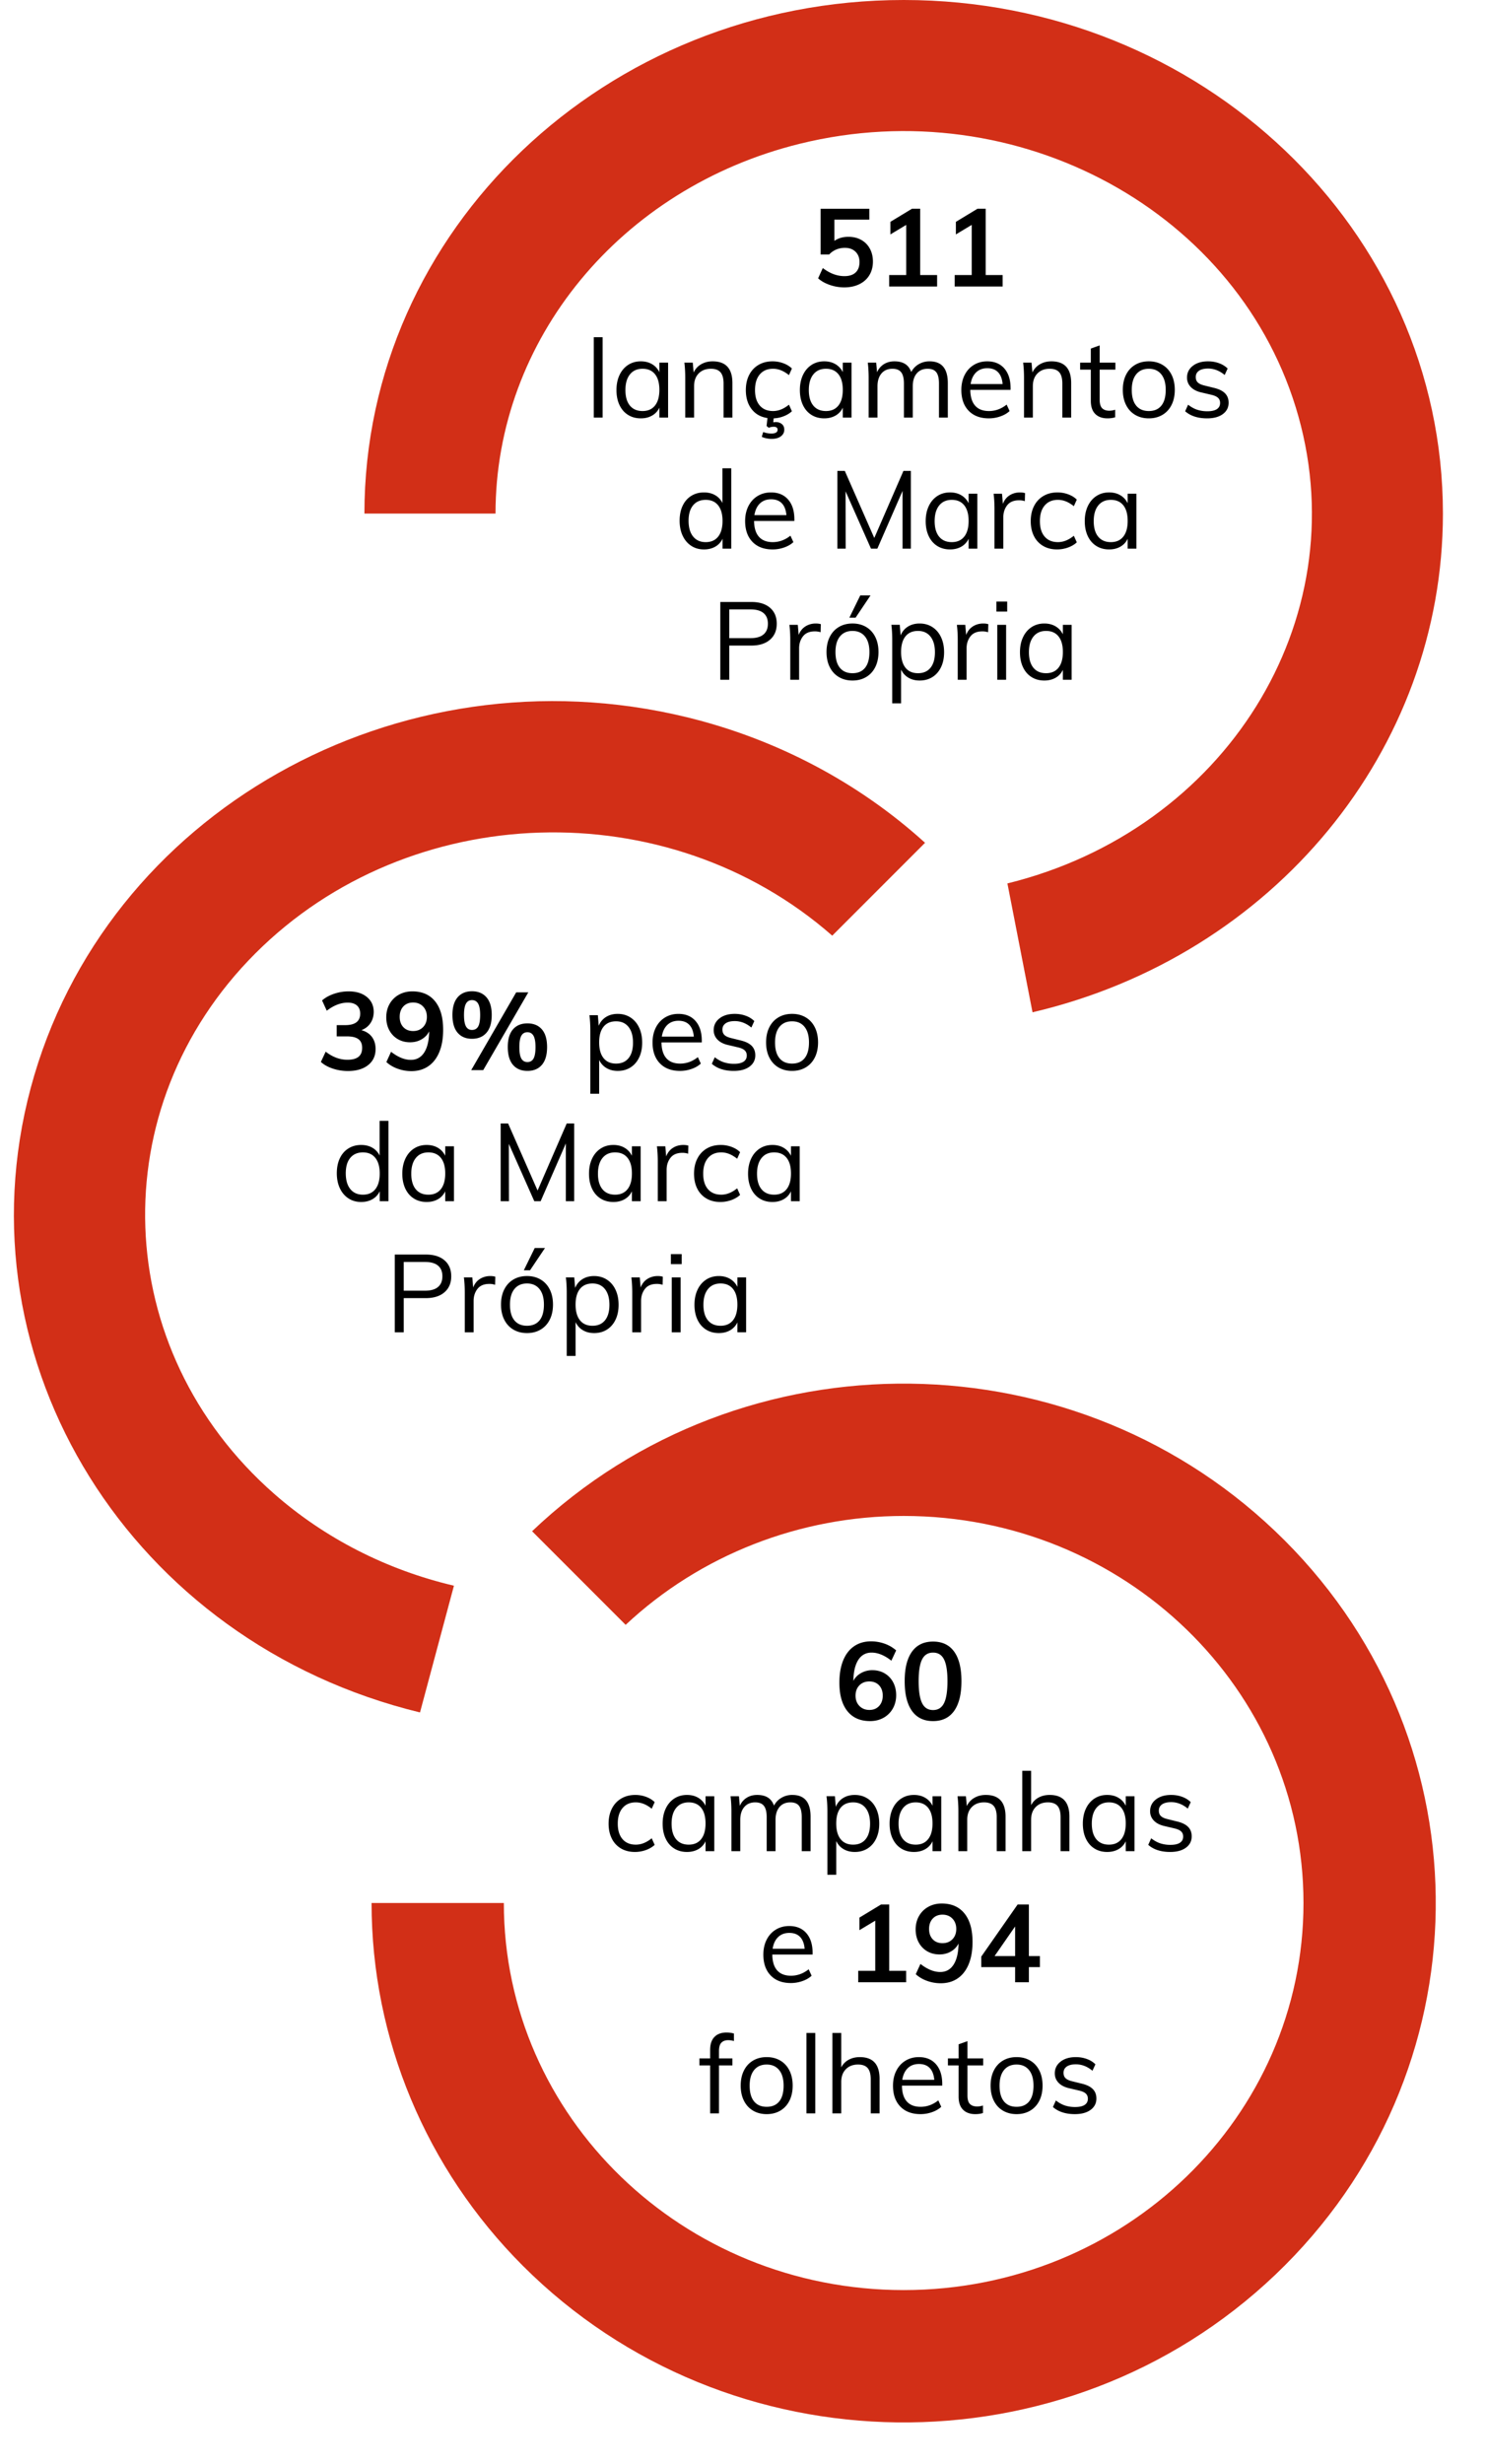 <svg xmlns="http://www.w3.org/2000/svg" width="245" height="406" viewBox="0 0 245 406"><defs><style>.st0{fill:#d22f17;fill-rule:evenodd}</style></defs><g id="Graphics"><path class="st0" d="M170.235 166.803c39.733-9.307 67.662-43.227 67.662-82.176C237.896 37.889 198.091 0 148.99 0S60.083 37.889 60.083 84.627h21.614c0-28.633 20.616-53.666 50.189-60.943 35.944-8.845 72.74 11.269 82.186 44.927 9.446 33.658-12.035 68.114-47.979 76.959l4.141 21.232z"/><path class="st0" d="M69.245 282.174C21.666 270.623-7.066 224.545 5.069 179.257c12.135-45.288 60.542-72.638 108.121-61.087 14.755 3.582 28.296 10.711 39.325 20.704l-15.302 15.302c-27.128-23.787-69.712-22.477-95.114 2.925-25.403 25.402-24.004 65.278 3.124 89.066 8.341 7.314 18.535 12.519 29.619 15.123l-5.596 20.884zM87.727 252.314c34.68-33.009 90.222-32.34 124.057 1.494 33.834 33.834 33.149 88.022-1.532 121.031-34.68 33.009-90.222 32.34-124.057-1.494-15.986-15.986-24.934-37.435-24.934-59.769h21.808c0 35.225 29.514 63.78 65.92 63.78s65.92-28.555 65.92-63.78-29.513-63.78-65.92-63.78c-17.107 0-33.543 6.434-45.837 17.943l-15.425-15.425z"/></g><g id="PT"><path d="M141.994 39.534c.612.342 1.086.822 1.422 1.44s.504 1.329.504 2.133c0 .84-.192 1.581-.576 2.223-.384.642-.936 1.14-1.656 1.494-.72.354-1.554.531-2.502.531a7.217 7.217 0 01-2.376-.405c-.78-.27-1.422-.633-1.926-1.089l.774-1.692c1.164.888 2.352 1.332 3.564 1.332.804 0 1.419-.201 1.845-.603.426-.402.639-.975.639-1.719 0-.708-.219-1.275-.657-1.701-.438-.426-1.023-.639-1.755-.639-.504 0-.978.093-1.422.279s-.834.459-1.17.819h-1.404v-7.542h8.028v1.8h-5.76v3.492c.648-.444 1.416-.666 2.304-.666.804 0 1.512.171 2.124.513zM151.713 45.32h2.79v1.89h-7.902v-1.89h2.808v-8.262l-2.61 1.566v-2.07l3.564-2.16h1.35V45.32zM162.513 45.32h2.79v1.89h-7.902v-1.89h2.808v-8.262l-2.61 1.566v-2.07l3.564-2.16h1.35V45.32zM97.894 68.811V55.563h1.458v13.248h-1.458zM110.152 59.756v9.054h-1.44v-1.638a2.87 2.87 0 01-1.197 1.305c-.534.306-1.155.459-1.863.459-.804 0-1.509-.192-2.115-.576-.606-.384-1.074-.927-1.404-1.629-.33-.702-.495-1.521-.495-2.457s.168-1.761.504-2.475c.335-.713.807-1.269 1.413-1.665s1.305-.594 2.097-.594c.708 0 1.326.156 1.854.468.528.312.93.75 1.206 1.314v-1.566h1.44zm-2.16 7.066c.48-.606.72-1.467.72-2.583s-.24-1.974-.72-2.574-1.164-.9-2.052-.9-1.581.309-2.079.927c-.498.618-.747 1.479-.747 2.583s.246 1.956.738 2.556c.492.6 1.188.9 2.088.9.888 0 1.572-.303 2.052-.909zM120.754 63.123v5.688h-1.458v-5.616c0-.84-.168-1.455-.504-1.845-.336-.39-.864-.585-1.584-.585-.84 0-1.512.258-2.016.774s-.756 1.212-.756 2.088v5.184h-1.458v-6.516c0-.936-.048-1.782-.144-2.538h1.386l.144 1.62a3 3 0 011.242-1.359c.552-.318 1.182-.477 1.89-.477 2.172 0 3.258 1.194 3.258 3.582zM129.223 68.585a5.098 5.098 0 01-1.665.351l-.072.648a3.82 3.82 0 01.432-.036c.384 0 .711.108.981.324s.405.528.405.936c0 .444-.187.807-.558 1.089-.372.282-.888.423-1.548.423-.252 0-.528-.03-.828-.09-.3-.06-.558-.144-.774-.252l.234-.792a3.74 3.74 0 001.368.252c.324 0 .573-.054.747-.162a.519.519 0 00.261-.468.43.43 0 00-.162-.36c-.108-.084-.264-.126-.468-.126-.276 0-.552.054-.828.162l-.36-.288.144-1.314c-1.104-.156-1.974-.645-2.61-1.467-.636-.822-.954-1.869-.954-3.141 0-.936.18-1.761.54-2.475.36-.713.873-1.269 1.539-1.665s1.443-.594 2.331-.594c.612 0 1.203.105 1.773.315s1.041.501 1.413.873l-.486 1.08c-.457-.36-.897-.624-1.323-.792s-.861-.252-1.305-.252c-.924 0-1.65.309-2.178.927-.528.618-.792 1.479-.792 2.583 0 1.092.261 1.941.783 2.547s1.251.909 2.187.909c.444 0 .879-.083 1.305-.252.426-.168.867-.432 1.323-.792l.486 1.08c-.36.336-.807.609-1.341.819zM140.392 59.756v9.054h-1.44v-1.638a2.87 2.87 0 01-1.197 1.305c-.534.306-1.155.459-1.863.459-.804 0-1.509-.192-2.115-.576-.606-.384-1.074-.927-1.404-1.629-.33-.702-.495-1.521-.495-2.457s.168-1.761.504-2.475c.335-.713.807-1.269 1.413-1.665s1.305-.594 2.097-.594c.708 0 1.326.156 1.854.468.528.312.93.75 1.206 1.314v-1.566h1.44zm-2.161 7.066c.48-.606.72-1.467.72-2.583s-.24-1.974-.72-2.574-1.164-.9-2.052-.9-1.581.309-2.079.927c-.498.618-.747 1.479-.747 2.583s.246 1.956.738 2.556c.492.6 1.188.9 2.088.9.888 0 1.572-.303 2.052-.909zM156.268 63.123v5.688h-1.458v-5.616c0-.852-.147-1.47-.441-1.854-.294-.384-.771-.576-1.431-.576-.768 0-1.368.258-1.8.774-.432.516-.648 1.218-.648 2.106v5.166h-1.458v-5.616c0-.84-.15-1.455-.45-1.845-.3-.39-.78-.585-1.44-.585-.768 0-1.371.258-1.809.774-.438.516-.657 1.218-.657 2.106v5.166h-1.458v-6.516c0-.936-.048-1.782-.144-2.538h1.386l.144 1.584a2.894 2.894 0 011.125-1.332c.498-.312 1.077-.468 1.737-.468.72 0 1.308.144 1.764.432s.792.732 1.008 1.332c.276-.54.681-.969 1.215-1.287a3.467 3.467 0 011.809-.477c2.004 0 3.006 1.194 3.006 3.582zM166.617 64.239h-6.642c.012 1.152.279 2.022.801 2.61s1.281.882 2.277.882c1.056 0 2.028-.354 2.916-1.062l.486 1.062c-.396.372-.903.666-1.521.882a5.716 5.716 0 01-1.899.324c-1.416 0-2.526-.417-3.33-1.251-.804-.834-1.206-1.977-1.206-3.429 0-.924.18-1.743.54-2.457.36-.713.864-1.269 1.512-1.665s1.386-.594 2.214-.594c1.2 0 2.142.393 2.826 1.179s1.026 1.869 1.026 3.249v.27zm-5.679-2.881c-.475.457-.777 1.098-.909 1.926h5.274c-.072-.852-.321-1.5-.747-1.944-.426-.443-1.017-.666-1.773-.666s-1.371.229-1.845.684zM176.607 63.123v5.688h-1.458v-5.616c0-.84-.168-1.455-.504-1.845-.336-.39-.864-.585-1.584-.585-.84 0-1.512.258-2.016.774s-.756 1.212-.756 2.088v5.184h-1.458v-6.516c0-.936-.048-1.782-.144-2.538h1.386l.144 1.62a3 3 0 011.242-1.359c.552-.318 1.182-.477 1.89-.477 2.172 0 3.258 1.194 3.258 3.582zM181.305 60.909v4.95c0 .672.138 1.143.414 1.413.276.27.666.405 1.17.405.335 0 .66-.054.972-.162v1.242c-.372.12-.792.18-1.26.18-.864 0-1.539-.243-2.025-.729s-.729-1.203-.729-2.151v-5.148h-1.764v-1.152h1.764v-2.322l1.458-.522v2.844h2.592v1.152h-2.592zM187.155 68.36c-.648-.384-1.149-.93-1.503-1.638s-.531-1.536-.531-2.484.177-1.776.531-2.484c.354-.708.855-1.253 1.503-1.638s1.398-.576 2.25-.576 1.602.192 2.25.576 1.149.93 1.503 1.638c.354.708.531 1.536.531 2.484s-.177 1.776-.531 2.484-.855 1.254-1.503 1.638c-.648.384-1.398.576-2.25.576s-1.602-.192-2.25-.576zm4.32-1.521c.48-.594.72-1.46.72-2.601 0-1.104-.246-1.959-.738-2.565-.492-.605-1.176-.909-2.052-.909-.888 0-1.578.303-2.07.909-.492.606-.738 1.461-.738 2.565 0 1.14.243 2.007.729 2.601.486.594 1.179.891 2.079.891s1.59-.297 2.07-.891zM195.399 67.767l.486-1.08c.492.384.99.66 1.494.828a5.331 5.331 0 001.692.252c.684 0 1.203-.117 1.557-.351.354-.234.531-.573.531-1.017 0-.36-.12-.648-.36-.864-.24-.216-.636-.384-1.188-.504l-1.53-.36c-.756-.168-1.341-.468-1.755-.9s-.621-.948-.621-1.548c0-.792.318-1.437.954-1.935.636-.498 1.476-.747 2.52-.747.636 0 1.236.102 1.8.306s1.038.498 1.422.882l-.486 1.062c-.852-.708-1.764-1.062-2.736-1.062-.648 0-1.149.123-1.503.369s-.531.591-.531 1.035c0 .373.111.666.333.882.222.216.579.384 1.071.504l1.53.378c.84.192 1.464.489 1.872.891.408.402.612.927.612 1.575 0 .78-.318 1.404-.954 1.872-.636.468-1.5.702-2.592.702-1.524 0-2.73-.39-3.618-1.17zM120.565 77.163v13.248h-1.44v-1.638a2.87 2.87 0 01-1.197 1.305c-.534.306-1.155.459-1.863.459-.792 0-1.491-.198-2.097-.594s-1.077-.951-1.413-1.665c-.336-.714-.504-1.539-.504-2.475s.165-1.755.495-2.457.801-1.245 1.413-1.629 1.314-.576 2.106-.576c.708 0 1.326.153 1.854.459.528.306.924.735 1.188 1.287v-5.724h1.458zm-2.16 11.259c.48-.606.72-1.467.72-2.583 0-1.104-.24-1.959-.72-2.565-.48-.605-1.164-.909-2.052-.909s-1.581.3-2.079.9-.747 1.446-.747 2.538c0 1.116.249 1.983.747 2.601s1.191.927 2.079.927 1.572-.303 2.052-.909zM130.969 85.839h-6.642c.012 1.152.279 2.022.801 2.61s1.281.882 2.277.882c1.056 0 2.028-.354 2.916-1.062l.486 1.062c-.396.372-.903.666-1.521.882a5.716 5.716 0 01-1.899.324c-1.416 0-2.526-.417-3.33-1.251-.804-.834-1.206-1.977-1.206-3.429 0-.924.18-1.743.54-2.457.36-.713.864-1.269 1.512-1.665s1.386-.594 2.214-.594c1.2 0 2.142.393 2.826 1.179s1.026 1.869 1.026 3.249v.27zm-5.679-2.881c-.475.457-.777 1.098-.909 1.926h5.274c-.072-.852-.321-1.5-.747-1.944-.426-.443-1.017-.666-1.773-.666s-1.371.229-1.845.684zM148.951 77.595h1.224v12.816h-1.368v-9.522l-4.158 9.522h-1.044l-4.194-9.45.018 9.45h-1.368V77.595h1.224l4.86 11.052 4.806-11.052zM161.136 81.356v9.054h-1.44v-1.638a2.87 2.87 0 01-1.197 1.305c-.534.306-1.155.459-1.863.459-.804 0-1.509-.192-2.115-.576-.606-.384-1.074-.927-1.404-1.629-.33-.702-.495-1.521-.495-2.457s.168-1.761.504-2.475c.335-.713.807-1.269 1.413-1.665s1.305-.594 2.097-.594c.708 0 1.326.156 1.854.468.528.312.93.75 1.206 1.314v-1.566h1.44zm-2.16 7.066c.48-.606.72-1.467.72-2.583s-.24-1.974-.72-2.574-1.164-.9-2.052-.9-1.581.309-2.079.927c-.498.618-.747 1.479-.747 2.583s.246 1.956.738 2.556c.492.6 1.188.9 2.088.9.888 0 1.572-.303 2.052-.909zM169.002 81.249l-.036 1.332a2.9 2.9 0 00-.954-.144c-.876 0-1.527.273-1.953.819-.426.546-.639 1.209-.639 1.989v5.166h-1.458v-6.516c0-.936-.048-1.782-.144-2.538h1.386l.144 1.674c.228-.612.594-1.08 1.098-1.404.504-.324 1.08-.486 1.728-.486.3 0 .576.036.828.108zM171.981 89.96a3.856 3.856 0 01-1.512-1.629c-.354-.702-.531-1.521-.531-2.457s.18-1.761.54-2.475c.36-.713.873-1.269 1.539-1.665s1.443-.594 2.331-.594c.612 0 1.203.105 1.773.315s1.041.501 1.413.873l-.486 1.08c-.457-.36-.897-.624-1.323-.792s-.861-.252-1.305-.252c-.924 0-1.65.309-2.178.927-.528.618-.792 1.479-.792 2.583 0 1.092.261 1.941.783 2.547s1.251.909 2.187.909c.444 0 .879-.083 1.305-.252.426-.168.867-.432 1.323-.792l.486 1.08c-.384.36-.867.645-1.449.855a5.298 5.298 0 01-1.809.315c-.876 0-1.641-.192-2.295-.576zM187.362 81.356v9.054h-1.44v-1.638a2.87 2.87 0 01-1.197 1.305c-.534.306-1.155.459-1.863.459-.804 0-1.509-.192-2.115-.576-.606-.384-1.074-.927-1.404-1.629-.33-.702-.495-1.521-.495-2.457s.168-1.761.504-2.475c.335-.713.807-1.269 1.413-1.665s1.305-.594 2.097-.594c.708 0 1.326.156 1.854.468.528.312.93.75 1.206 1.314v-1.566h1.44zm-2.16 7.066c.48-.606.72-1.467.72-2.583s-.24-1.974-.72-2.574-1.164-.9-2.052-.9-1.581.309-2.079.927c-.498.618-.747 1.479-.747 2.583s.246 1.956.738 2.556c.492.6 1.188.9 2.088.9.888 0 1.572-.303 2.052-.909zM118.756 99.194h5.112c1.32 0 2.349.318 3.087.954.738.636 1.107 1.512 1.107 2.628s-.372 1.995-1.116 2.637c-.744.642-1.77.963-3.078.963h-3.636v5.634h-1.476V99.194zm4.986 5.958c.948 0 1.662-.204 2.142-.612.48-.408.72-.996.72-1.764s-.24-1.353-.72-1.755c-.48-.402-1.194-.603-2.142-.603h-3.51v4.734h3.51zM135.333 102.848l-.036 1.332a2.9 2.9 0 00-.954-.144c-.876 0-1.527.273-1.953.819-.426.546-.639 1.209-.639 1.989v5.166h-1.458v-6.516c0-.936-.048-1.782-.144-2.538h1.386l.144 1.674c.228-.612.594-1.08 1.098-1.404.504-.324 1.08-.486 1.728-.486.3 0 .576.036.828.108zM138.304 111.56c-.648-.384-1.149-.93-1.503-1.638s-.531-1.536-.531-2.484.177-1.776.531-2.484c.354-.708.855-1.253 1.503-1.638s1.398-.576 2.25-.576 1.602.192 2.25.576 1.149.93 1.503 1.638c.354.708.531 1.536.531 2.484s-.177 1.776-.531 2.484-.855 1.254-1.503 1.638c-.648.384-1.398.576-2.25.576s-1.602-.192-2.25-.576zm4.32-1.521c.48-.594.72-1.46.72-2.601 0-1.104-.246-1.959-.738-2.565-.492-.605-1.176-.909-2.052-.909-.888 0-1.578.303-2.07.909-.492.606-.738 1.461-.738 2.565 0 1.14.243 2.007.729 2.601.486.594 1.179.891 2.079.891s1.59-.297 2.07-.891zm-1.566-8.253h-1.026l1.8-3.672h1.692l-2.466 3.672zM153.729 103.334c.612.396 1.086.951 1.422 1.665.335.714.504 1.539.504 2.475s-.168 1.755-.504 2.457c-.336.702-.808 1.245-1.413 1.629-.606.384-1.312.576-2.115.576-.708 0-1.326-.156-1.854-.468s-.93-.756-1.206-1.332v5.562h-1.458v-10.404c0-.936-.048-1.782-.144-2.538h1.386l.144 1.746a2.974 2.974 0 011.197-1.449c.546-.342 1.191-.513 1.935-.513.792 0 1.494.198 2.106.594zm-.314 6.696c.486-.6.729-1.452.729-2.556s-.246-1.965-.738-2.583c-.492-.618-1.176-.927-2.052-.927-.9 0-1.59.3-2.07.9s-.72 1.458-.72 2.574.24 1.977.72 2.583 1.17.909 2.07.909c.888 0 1.575-.3 2.061-.9zM162.945 102.848l-.036 1.332a2.9 2.9 0 00-.954-.144c-.876 0-1.527.273-1.953.819-.426.546-.639 1.209-.639 1.989v5.166h-1.458v-6.516c0-.936-.048-1.782-.144-2.538h1.386l.144 1.674c.228-.612.594-1.08 1.098-1.404.504-.324 1.08-.486 1.728-.486.3 0 .576.036.828.108zM164.277 99.122h1.782v1.656h-1.782v-1.656zm.144 12.888v-9.054h1.458v9.054h-1.458zM176.679 102.956v9.054h-1.44v-1.638a2.87 2.87 0 01-1.197 1.305c-.534.306-1.155.459-1.863.459-.804 0-1.509-.192-2.115-.576-.606-.384-1.074-.927-1.404-1.629-.33-.702-.495-1.521-.495-2.457s.168-1.761.504-2.475c.335-.713.807-1.269 1.413-1.665s1.305-.594 2.097-.594c.708 0 1.326.156 1.854.468.528.312.93.75 1.206 1.314v-1.566h1.44zm-2.16 7.065c.48-.606.72-1.467.72-2.583s-.24-1.974-.72-2.574-1.164-.9-2.052-.9-1.581.309-2.079.927c-.498.618-.747 1.479-.747 2.583s.246 1.956.738 2.556c.492.6 1.188.9 2.088.9.888 0 1.572-.303 2.052-.909z"/><g><path d="M61.319 170.864c.402.54.603 1.206.603 1.998 0 1.116-.412 1.998-1.233 2.646s-1.929.972-3.321.972c-.864 0-1.695-.132-2.493-.396s-1.455-.63-1.971-1.098l.792-1.692c1.14.888 2.333 1.332 3.582 1.332.816 0 1.425-.162 1.827-.486.402-.324.603-.816.603-1.476 0-.648-.204-1.125-.612-1.431-.408-.306-1.038-.459-1.89-.459h-1.692v-1.854H56.9c1.656 0 2.484-.63 2.484-1.89 0-.588-.18-1.038-.54-1.35s-.864-.468-1.512-.468c-1.152 0-2.304.444-3.456 1.332l-.774-1.692c.516-.456 1.167-.819 1.953-1.089a7.402 7.402 0 012.421-.405c1.26 0 2.265.309 3.015.927.75.618 1.125 1.443 1.125 2.475-.012.708-.195 1.323-.549 1.845-.354.522-.849.903-1.485 1.143.756.204 1.335.576 1.737 1.116zM71.74 165.005c.882 1.098 1.323 2.661 1.323 4.689 0 1.416-.21 2.634-.63 3.654-.42 1.02-1.023 1.8-1.809 2.34-.786.54-1.719.81-2.799.81-.769 0-1.515-.129-2.241-.387s-1.353-.627-1.881-1.107l.774-1.692c1.14.888 2.226 1.332 3.258 1.332.948 0 1.683-.405 2.205-1.215s.795-1.971.819-3.483c-.276.552-.693.99-1.251 1.314-.558.324-1.191.486-1.899.486-.756 0-1.431-.174-2.025-.522-.594-.348-1.059-.834-1.395-1.458s-.504-1.338-.504-2.142c0-.816.183-1.548.549-2.196a3.925 3.925 0 011.53-1.521c.654-.366 1.395-.549 2.223-.549 1.62 0 2.871.549 3.753 1.647zm-1.989 4.24c.42-.432.63-.996.63-1.692s-.21-1.263-.63-1.701c-.42-.438-.966-.657-1.638-.657s-1.209.216-1.611.648c-.402.432-.603 1.002-.603 1.71s.201 1.275.603 1.701c.402.426.939.639 1.611.639s1.218-.216 1.638-.648zM75.448 170.171c-.57-.666-.855-1.641-.855-2.925 0-1.272.285-2.241.855-2.907s1.359-.999 2.367-.999c1.02 0 1.818.333 2.394.999.576.666.864 1.635.864 2.907 0 1.284-.288 2.259-.864 2.925-.576.666-1.375.999-2.394.999-1.008 0-1.797-.333-2.367-.999zm3.393-1.035c.216-.384.324-1.014.324-1.89 0-.852-.111-1.473-.333-1.863-.222-.39-.561-.585-1.017-.585-.444 0-.774.195-.99.585-.216.39-.324 1.011-.324 1.863 0 .864.108 1.491.324 1.881.216.39.546.585.99.585.468 0 .81-.192 1.026-.576zm.828 7.2h-1.98l7.416-12.816h1.998l-7.434 12.816zm4.905-.873c-.57-.666-.855-1.647-.855-2.943 0-1.272.285-2.238.855-2.898s1.365-.99 2.385-.99 1.815.33 2.385.99.855 1.632.855 2.916-.285 2.259-.855 2.925-1.365.999-2.385.999-1.815-.333-2.385-.999zm3.393-1.044c.216-.39.324-1.017.324-1.881 0-.852-.111-1.473-.333-1.863-.223-.39-.555-.585-.999-.585-.457 0-.792.195-1.008.585-.216.39-.324 1.011-.324 1.863 0 .864.108 1.491.324 1.881.216.39.552.585 1.008.585s.792-.195 1.008-.585zM103.951 167.661c.612.396 1.086.951 1.422 1.665.335.714.504 1.539.504 2.475s-.168 1.755-.504 2.457c-.336.702-.808 1.245-1.413 1.629-.606.384-1.312.576-2.115.576-.708 0-1.326-.156-1.854-.468s-.93-.756-1.206-1.332v5.562h-1.458v-10.404c0-.936-.048-1.782-.144-2.538h1.386l.144 1.746a2.974 2.974 0 011.197-1.449c.546-.342 1.191-.513 1.935-.513.792 0 1.494.198 2.106.594zm-.315 6.695c.486-.6.729-1.452.729-2.556s-.246-1.965-.738-2.583c-.492-.618-1.176-.927-2.052-.927-.9 0-1.59.3-2.07.9s-.72 1.458-.72 2.574.24 1.977.72 2.583 1.17.909 2.07.909c.888 0 1.575-.3 2.061-.9zM115.705 171.765h-6.642c.012 1.152.279 2.022.801 2.61s1.281.882 2.277.882c1.056 0 2.028-.354 2.916-1.062l.486 1.062c-.396.372-.903.666-1.521.882a5.716 5.716 0 01-1.899.324c-1.416 0-2.526-.417-3.33-1.251-.804-.834-1.206-1.977-1.206-3.429 0-.924.18-1.743.54-2.457.36-.713.864-1.269 1.512-1.665s1.386-.594 2.214-.594c1.2 0 2.142.393 2.826 1.179s1.026 1.869 1.026 3.249v.27zm-5.679-2.881c-.475.457-.777 1.098-.909 1.926h5.274c-.072-.852-.321-1.5-.747-1.944-.426-.443-1.017-.666-1.773-.666s-1.371.229-1.845.684zM117.361 175.292l.486-1.08c.492.384.99.66 1.494.828a5.331 5.331 0 001.692.252c.684 0 1.203-.117 1.557-.351.354-.234.531-.573.531-1.017 0-.36-.12-.648-.36-.864-.24-.216-.636-.384-1.188-.504l-1.53-.36c-.756-.168-1.341-.468-1.755-.9s-.621-.948-.621-1.548c0-.792.318-1.437.954-1.935.636-.498 1.476-.747 2.52-.747.636 0 1.236.102 1.8.306s1.038.498 1.422.882l-.486 1.062c-.852-.708-1.764-1.062-2.736-1.062-.648 0-1.149.123-1.503.369s-.531.591-.531 1.035c0 .373.111.666.333.882.222.216.579.384 1.071.504l1.53.378c.84.192 1.464.489 1.872.891.408.402.612.927.612 1.575 0 .78-.318 1.404-.954 1.872-.636.468-1.5.702-2.592.702-1.524 0-2.73-.39-3.618-1.17zM128.34 175.886c-.648-.384-1.149-.93-1.503-1.638s-.531-1.536-.531-2.484.177-1.776.531-2.484c.354-.708.855-1.253 1.503-1.638s1.398-.576 2.25-.576 1.602.192 2.25.576 1.149.93 1.503 1.638c.354.708.531 1.536.531 2.484s-.177 1.776-.531 2.484-.855 1.254-1.503 1.638c-.648.384-1.398.576-2.25.576s-1.602-.192-2.25-.576zm4.32-1.521c.48-.594.72-1.46.72-2.601 0-1.104-.246-1.959-.738-2.565-.492-.605-1.176-.909-2.052-.909-.888 0-1.578.303-2.07.909-.492.606-.738 1.461-.738 2.565 0 1.14.243 2.007.729 2.601.486.594 1.179.891 2.079.891s1.59-.297 2.07-.891zM64.045 184.688v13.248h-1.44v-1.638a2.87 2.87 0 01-1.197 1.305c-.534.306-1.155.459-1.863.459-.792 0-1.491-.198-2.097-.594s-1.077-.951-1.413-1.665c-.336-.714-.504-1.539-.504-2.475s.165-1.755.495-2.457.801-1.245 1.413-1.629 1.314-.576 2.106-.576c.708 0 1.326.153 1.854.459.528.306.924.735 1.188 1.287v-5.724h1.458zm-2.16 11.26c.48-.606.72-1.467.72-2.583 0-1.104-.24-1.959-.72-2.565-.48-.605-1.164-.909-2.052-.909s-1.581.3-2.079.9-.747 1.446-.747 2.538c0 1.116.249 1.983.747 2.601s1.191.927 2.079.927 1.572-.303 2.052-.909zM74.845 188.882v9.054h-1.44v-1.638a2.87 2.87 0 01-1.197 1.305c-.534.306-1.155.459-1.863.459-.804 0-1.509-.192-2.115-.576-.606-.384-1.074-.927-1.404-1.629-.33-.702-.495-1.521-.495-2.457s.168-1.761.504-2.475c.335-.713.807-1.269 1.413-1.665s1.305-.594 2.097-.594c.708 0 1.326.156 1.854.468.528.312.93.75 1.206 1.314v-1.566h1.44zm-2.16 7.066c.48-.606.72-1.467.72-2.583s-.24-1.974-.72-2.574-1.164-.9-2.052-.9-1.581.309-2.079.927c-.498.618-.747 1.479-.747 2.583s.246 1.956.738 2.556c.492.6 1.188.9 2.088.9.888 0 1.572-.303 2.052-.909zM93.438 185.121h1.224v12.816h-1.368v-9.522l-4.158 9.522h-1.044l-4.194-9.45.018 9.45h-1.368v-12.816h1.224l4.86 11.052 4.806-11.052zM105.625 188.882v9.054h-1.44v-1.638a2.87 2.87 0 01-1.197 1.305c-.534.306-1.155.459-1.863.459-.804 0-1.509-.192-2.115-.576-.606-.384-1.074-.927-1.404-1.629-.33-.702-.495-1.521-.495-2.457s.168-1.761.504-2.475c.335-.713.807-1.269 1.413-1.665s1.305-.594 2.097-.594c.708 0 1.326.156 1.854.468.528.312.93.75 1.206 1.314v-1.566h1.44zm-2.161 7.066c.48-.606.72-1.467.72-2.583s-.24-1.974-.72-2.574-1.164-.9-2.052-.9-1.581.309-2.079.927c-.498.618-.747 1.479-.747 2.583s.246 1.956.738 2.556c.492.6 1.188.9 2.088.9.888 0 1.572-.303 2.052-.909zM113.49 188.774l-.036 1.332a2.9 2.9 0 00-.954-.144c-.876 0-1.527.273-1.953.819-.426.546-.639 1.209-.639 1.989v5.166h-1.458v-6.516c0-.936-.048-1.782-.144-2.538h1.386l.144 1.674c.228-.612.594-1.08 1.098-1.404.504-.324 1.08-.486 1.728-.486.3 0 .576.036.828.108zM116.469 197.486a3.856 3.856 0 01-1.512-1.629c-.354-.702-.531-1.521-.531-2.457s.18-1.761.54-2.475c.36-.713.873-1.269 1.539-1.665s1.443-.594 2.331-.594c.612 0 1.203.105 1.773.315s1.041.501 1.413.873l-.486 1.08c-.457-.36-.897-.624-1.323-.792s-.861-.252-1.305-.252c-.924 0-1.65.309-2.178.927-.528.618-.792 1.479-.792 2.583 0 1.092.261 1.941.783 2.547s1.251.909 2.187.909c.444 0 .879-.083 1.305-.252.426-.168.867-.432 1.323-.792l.486 1.08c-.384.36-.867.645-1.449.855a5.298 5.298 0 01-1.809.315c-.876 0-1.641-.192-2.295-.576zM131.85 188.882v9.054h-1.44v-1.638a2.87 2.87 0 01-1.197 1.305c-.534.306-1.155.459-1.863.459-.804 0-1.509-.192-2.115-.576-.606-.384-1.074-.927-1.404-1.629-.33-.702-.495-1.521-.495-2.457s.168-1.761.504-2.475c.335-.713.807-1.269 1.413-1.665s1.305-.594 2.097-.594c.708 0 1.326.156 1.854.468.528.312.93.75 1.206 1.314v-1.566h1.44zm-2.16 7.066c.48-.606.72-1.467.72-2.583s-.24-1.974-.72-2.574-1.164-.9-2.052-.9-1.581.309-2.079.927c-.498.618-.747 1.479-.747 2.583s.246 1.956.738 2.556c.492.6 1.188.9 2.088.9.888 0 1.572-.303 2.052-.909zM65.089 206.721h5.112c1.32 0 2.349.318 3.087.954.738.636 1.107 1.512 1.107 2.628s-.372 1.995-1.116 2.637c-.744.642-1.77.963-3.078.963h-3.636v5.634h-1.476v-12.816zm4.986 5.958c.948 0 1.662-.204 2.142-.612.48-.408.72-.996.72-1.764s-.24-1.353-.72-1.755c-.48-.402-1.194-.603-2.142-.603h-3.51v4.734h3.51zM81.667 210.375l-.036 1.332a2.9 2.9 0 00-.954-.144c-.876 0-1.527.273-1.953.819-.426.546-.639 1.209-.639 1.989v5.166h-1.458v-6.516c0-.936-.048-1.782-.144-2.538h1.386l.144 1.674c.228-.612.594-1.08 1.098-1.404.504-.324 1.08-.486 1.728-.486.3 0 .576.036.828.108zM84.637 219.086c-.648-.384-1.149-.93-1.503-1.638s-.531-1.536-.531-2.484.177-1.776.531-2.484c.354-.708.855-1.253 1.503-1.638s1.398-.576 2.25-.576 1.602.192 2.25.576 1.149.93 1.503 1.638c.354.708.531 1.536.531 2.484s-.177 1.776-.531 2.484-.855 1.254-1.503 1.638c-.648.384-1.398.576-2.25.576s-1.602-.192-2.25-.576zm4.32-1.521c.48-.594.72-1.46.72-2.601 0-1.104-.246-1.959-.738-2.565-.492-.605-1.176-.909-2.052-.909-.888 0-1.578.303-2.07.909-.492.606-.738 1.461-.738 2.565 0 1.14.243 2.007.729 2.601.486.594 1.179.891 2.079.891s1.59-.297 2.07-.891zm-1.566-8.253h-1.026l1.8-3.672h1.692l-2.466 3.672zM100.063 210.861c.612.396 1.086.951 1.422 1.665.335.714.504 1.539.504 2.475s-.168 1.755-.504 2.457c-.336.702-.808 1.245-1.413 1.629-.606.384-1.312.576-2.115.576-.708 0-1.326-.156-1.854-.468s-.93-.756-1.206-1.332v5.562h-1.458v-10.404c0-.936-.048-1.782-.144-2.538h1.386l.144 1.746a2.974 2.974 0 011.197-1.449c.546-.342 1.191-.513 1.935-.513.792 0 1.494.198 2.106.594zm-.315 6.696c.486-.6.729-1.452.729-2.556s-.246-1.965-.738-2.583c-.492-.618-1.176-.927-2.052-.927-.9 0-1.59.3-2.07.9s-.72 1.458-.72 2.574.24 1.977.72 2.583 1.17.909 2.07.909c.888 0 1.575-.3 2.061-.9zM109.279 210.375l-.036 1.332a2.9 2.9 0 00-.954-.144c-.876 0-1.527.273-1.953.819-.426.546-.639 1.209-.639 1.989v5.166h-1.458v-6.516c0-.936-.048-1.782-.144-2.538h1.386l.144 1.674c.228-.612.594-1.08 1.098-1.404.504-.324 1.08-.486 1.728-.486.3 0 .576.036.828.108zM110.61 206.648h1.782v1.656h-1.782v-1.656zm.144 12.889v-9.054h1.458v9.054h-1.458zM123.013 210.482v9.054h-1.44v-1.638a2.87 2.87 0 01-1.197 1.305c-.534.306-1.155.459-1.863.459-.804 0-1.509-.192-2.115-.576-.606-.384-1.074-.927-1.404-1.629-.33-.702-.495-1.521-.495-2.457s.168-1.761.504-2.475c.335-.713.807-1.269 1.413-1.665s1.305-.594 2.097-.594c.708 0 1.326.156 1.854.468.528.312.93.75 1.206 1.314v-1.566h1.44zm-2.16 7.066c.48-.606.72-1.467.72-2.583s-.24-1.974-.72-2.574-1.164-.9-2.052-.9-1.581.309-2.079.927c-.498.618-.747 1.479-.747 2.583s.246 1.956.738 2.556c.492.6 1.188.9 2.088.9.888 0 1.572-.303 2.052-.909z"/></g><g><path d="M145.853 275.733a3.669 3.669 0 011.395 1.458c.336.624.504 1.338.504 2.142 0 .816-.183 1.548-.549 2.196a3.925 3.925 0 01-1.53 1.521c-.654.366-1.395.549-2.223.549-1.62 0-2.868-.549-3.744-1.647-.876-1.098-1.314-2.661-1.314-4.689 0-1.416.207-2.634.621-3.654.414-1.02 1.014-1.8 1.8-2.34.786-.54 1.719-.81 2.799-.81.768 0 1.515.129 2.241.387a5.694 5.694 0 011.899 1.107l-.792 1.692c-1.128-.888-2.214-1.332-3.258-1.332-.948 0-1.68.402-2.196 1.206-.516.804-.786 1.956-.81 3.456.276-.54.696-.969 1.26-1.287a3.745 3.745 0 011.872-.477c.756 0 1.431.174 2.025.522zm-.918 5.382c.402-.432.603-1.002.603-1.71s-.201-1.275-.603-1.701-.939-.639-1.611-.639-1.218.216-1.638.648c-.42.432-.63.996-.63 1.692s.213 1.263.639 1.701c.426.438.975.657 1.647.657.66 0 1.191-.216 1.593-.648zM150.353 281.916c-.798-1.122-1.197-2.757-1.197-4.905 0-2.112.398-3.726 1.197-4.842.798-1.116 1.959-1.674 3.483-1.674s2.685.555 3.483 1.665 1.197 2.727 1.197 4.851c0 2.136-.399 3.768-1.197 4.896s-1.959 1.692-3.483 1.692-2.685-.561-3.483-1.683zm5.292-1.278c.378-.762.567-1.971.567-3.627 0-1.632-.189-2.823-.567-3.573s-.981-1.125-1.809-1.125-1.431.375-1.809 1.125c-.378.75-.567 1.941-.567 3.573 0 1.656.189 2.865.567 3.627.378.762.981 1.143 1.809 1.143s1.431-.381 1.809-1.143zM102.384 304.587a3.856 3.856 0 01-1.512-1.629c-.354-.702-.531-1.521-.531-2.457s.18-1.761.54-2.475c.36-.713.873-1.269 1.539-1.665s1.443-.594 2.331-.594c.612 0 1.203.105 1.773.315s1.041.501 1.413.873l-.486 1.08c-.457-.36-.897-.624-1.323-.792s-.861-.252-1.305-.252c-.924 0-1.65.309-2.178.927-.528.618-.792 1.479-.792 2.583 0 1.092.261 1.941.783 2.547s1.251.909 2.187.909c.444 0 .879-.083 1.305-.252.426-.168.867-.432 1.323-.792l.486 1.08c-.384.36-.867.645-1.449.855a5.298 5.298 0 01-1.809.315c-.876 0-1.641-.192-2.295-.576zM117.765 295.983v9.054h-1.44v-1.638a2.87 2.87 0 01-1.197 1.305c-.534.306-1.155.459-1.863.459-.804 0-1.509-.192-2.115-.576-.606-.384-1.074-.927-1.404-1.629-.33-.702-.495-1.521-.495-2.457s.168-1.761.504-2.475c.335-.713.807-1.269 1.413-1.665s1.305-.594 2.097-.594c.708 0 1.326.156 1.854.468.528.312.93.75 1.206 1.314v-1.566h1.44zm-2.161 7.065c.48-.606.72-1.467.72-2.583s-.24-1.974-.72-2.574-1.164-.9-2.052-.9-1.581.309-2.079.927c-.498.618-.747 1.479-.747 2.583s.246 1.956.738 2.556c.492.6 1.188.9 2.088.9.888 0 1.572-.303 2.052-.909zM133.641 299.349v5.688h-1.458v-5.616c0-.852-.147-1.47-.441-1.854-.294-.384-.771-.576-1.431-.576-.768 0-1.368.258-1.8.774-.432.516-.648 1.218-.648 2.106v5.166h-1.458v-5.616c0-.84-.15-1.455-.45-1.845-.3-.39-.78-.585-1.44-.585-.768 0-1.371.258-1.809.774-.438.516-.657 1.218-.657 2.106v5.166h-1.458v-6.516c0-.936-.048-1.782-.144-2.538h1.386l.144 1.584a2.894 2.894 0 011.125-1.332c.498-.312 1.077-.468 1.737-.468.72 0 1.308.144 1.764.432s.792.732 1.008 1.332c.276-.54.681-.969 1.215-1.287a3.467 3.467 0 011.809-.477c2.004 0 3.006 1.194 3.006 3.582zM143.036 296.361c.612.396 1.086.951 1.422 1.665.335.714.504 1.539.504 2.475s-.168 1.755-.504 2.457c-.336.702-.808 1.245-1.413 1.629-.606.384-1.312.576-2.115.576-.708 0-1.326-.156-1.854-.468s-.93-.756-1.206-1.332v5.562h-1.458v-10.404c0-.936-.048-1.782-.144-2.538h1.386l.144 1.746a2.974 2.974 0 011.197-1.449c.546-.342 1.191-.513 1.935-.513.792 0 1.494.198 2.106.594zm-.315 6.696c.486-.6.729-1.452.729-2.556s-.246-1.965-.738-2.583c-.492-.618-1.176-.927-2.052-.927-.9 0-1.59.3-2.07.9s-.72 1.458-.72 2.574.24 1.977.72 2.583 1.17.909 2.07.909c.888 0 1.575-.3 2.061-.9zM155.186 295.983v9.054h-1.44v-1.638a2.87 2.87 0 01-1.197 1.305c-.534.306-1.155.459-1.863.459-.804 0-1.509-.192-2.115-.576-.606-.384-1.074-.927-1.404-1.629-.33-.702-.495-1.521-.495-2.457s.168-1.761.504-2.475c.335-.713.807-1.269 1.413-1.665s1.305-.594 2.097-.594c.708 0 1.326.156 1.854.468.528.312.93.75 1.206 1.314v-1.566h1.44zm-2.16 7.065c.48-.606.72-1.467.72-2.583s-.24-1.974-.72-2.574-1.164-.9-2.052-.9-1.581.309-2.079.927c-.498.618-.747 1.479-.747 2.583s.246 1.956.738 2.556c.492.6 1.188.9 2.088.9.888 0 1.572-.303 2.052-.909zM165.788 299.349v5.688h-1.458v-5.616c0-.84-.168-1.455-.504-1.845-.336-.39-.864-.585-1.584-.585-.84 0-1.512.258-2.016.774s-.756 1.212-.756 2.088v5.184h-1.458v-6.516c0-.936-.048-1.782-.144-2.538h1.386l.144 1.62a3 3 0 011.242-1.359c.552-.318 1.182-.477 1.89-.477 2.172 0 3.258 1.194 3.258 3.582zM176.318 299.349v5.688h-1.458v-5.616c0-.84-.168-1.455-.504-1.845-.336-.39-.864-.585-1.584-.585-.84 0-1.512.258-2.016.774s-.756 1.212-.756 2.088v5.184h-1.458v-13.248H170v5.67a2.941 2.941 0 011.233-1.26c.534-.288 1.143-.432 1.827-.432 2.172 0 3.258 1.194 3.258 3.582zM187.045 295.983v9.054h-1.44v-1.638a2.87 2.87 0 01-1.197 1.305c-.534.306-1.155.459-1.863.459-.804 0-1.509-.192-2.115-.576-.606-.384-1.074-.927-1.404-1.629-.33-.702-.495-1.521-.495-2.457s.168-1.761.504-2.475c.335-.713.807-1.269 1.413-1.665s1.305-.594 2.097-.594c.708 0 1.326.156 1.854.468.528.312.93.75 1.206 1.314v-1.566h1.44zm-2.16 7.065c.48-.606.72-1.467.72-2.583s-.24-1.974-.72-2.574-1.164-.9-2.052-.9-1.581.309-2.079.927c-.498.618-.747 1.479-.747 2.583s.246 1.956.738 2.556c.492.6 1.188.9 2.088.9.888 0 1.572-.303 2.052-.909zM189.313 303.993l.486-1.08c.492.384.99.66 1.494.828a5.331 5.331 0 001.692.252c.684 0 1.203-.117 1.557-.351.354-.234.531-.573.531-1.017 0-.36-.12-.648-.36-.864-.24-.216-.636-.384-1.188-.504l-1.53-.36c-.756-.168-1.341-.468-1.755-.9s-.621-.948-.621-1.548c0-.792.318-1.437.954-1.935.636-.498 1.476-.747 2.52-.747.636 0 1.236.102 1.8.306s1.038.498 1.422.882l-.486 1.062c-.852-.708-1.764-1.062-2.736-1.062-.648 0-1.149.123-1.503.369s-.531.591-.531 1.035c0 .373.111.666.333.882.222.216.579.384 1.071.504l1.53.378c.84.192 1.464.489 1.872.891.408.402.612.927.612 1.575 0 .78-.318 1.404-.954 1.872-.636.468-1.5.702-2.592.702-1.524 0-2.73-.39-3.618-1.17zM133.974 322.065h-6.642c.012 1.152.279 2.022.801 2.61s1.281.882 2.277.882c1.056 0 2.028-.354 2.916-1.062l.486 1.062c-.396.372-.903.666-1.521.882a5.716 5.716 0 01-1.899.324c-1.416 0-2.526-.417-3.33-1.251-.804-.834-1.206-1.977-1.206-3.429 0-.924.18-1.743.54-2.457.36-.713.864-1.269 1.512-1.665s1.386-.594 2.214-.594c1.2 0 2.142.393 2.826 1.179s1.026 1.869 1.026 3.249v.27zm-5.679-2.88c-.475.457-.777 1.098-.909 1.926h5.274c-.072-.852-.321-1.5-.747-1.944-.426-.443-1.017-.666-1.773-.666s-1.371.229-1.845.684zM146.609 324.747h2.79v1.89h-7.902v-1.89h2.808v-8.262l-2.61 1.566v-2.07l3.564-2.16h1.35v10.926zM159.02 315.306c.882 1.098 1.323 2.661 1.323 4.689 0 1.416-.21 2.634-.63 3.654-.42 1.02-1.023 1.8-1.809 2.34-.786.54-1.719.81-2.799.81-.769 0-1.515-.129-2.241-.387s-1.353-.627-1.881-1.107l.774-1.692c1.14.888 2.226 1.332 3.258 1.332.948 0 1.683-.405 2.205-1.215s.795-1.971.819-3.483c-.276.552-.693.99-1.251 1.314-.558.324-1.191.486-1.899.486-.756 0-1.431-.174-2.025-.522-.594-.348-1.059-.834-1.395-1.458s-.504-1.338-.504-2.142c0-.816.183-1.548.549-2.196a3.925 3.925 0 011.53-1.521c.654-.366 1.395-.549 2.223-.549 1.62 0 2.871.549 3.753 1.647zm-1.989 4.239c.42-.432.63-.996.63-1.692s-.21-1.263-.63-1.701c-.42-.438-.966-.657-1.638-.657s-1.209.216-1.611.648c-.402.432-.603 1.002-.603 1.71s.201 1.275.603 1.701c.402.426.939.639 1.611.639s1.218-.216 1.638-.648zM171.449 322.317v1.818h-1.818v2.502h-2.268v-2.502h-5.58v-1.728l5.994-8.586h1.854v8.496h1.818zm-7.47 0h3.384v-4.878l-3.384 4.878zM118.944 336.582c-.27.27-.405.735-.405 1.395v1.206h2.214v1.152h-2.214v7.902h-1.458v-7.902h-1.764v-1.152h1.764v-1.386c0-.948.237-1.665.711-2.151.474-.486 1.137-.729 1.989-.729.42 0 .828.054 1.224.162v1.242a3.421 3.421 0 00-.936-.144c-.48 0-.855.135-1.125.405zM124.155 347.787c-.648-.384-1.149-.93-1.503-1.638s-.531-1.536-.531-2.484.177-1.776.531-2.484c.354-.708.855-1.253 1.503-1.638s1.398-.576 2.25-.576 1.602.192 2.25.576 1.149.93 1.503 1.638c.354.708.531 1.536.531 2.484s-.177 1.776-.531 2.484-.855 1.254-1.503 1.638c-.648.384-1.398.576-2.25.576s-1.602-.192-2.25-.576zm4.32-1.521c.48-.594.72-1.46.72-2.601 0-1.104-.246-1.959-.738-2.565-.492-.605-1.176-.909-2.052-.909-.888 0-1.578.303-2.07.909-.492.606-.738 1.461-.738 2.565 0 1.14.243 2.007.729 2.601.486.594 1.179.891 2.079.891s1.59-.297 2.07-.891zM132.957 348.237v-13.248h1.458v13.248h-1.458zM145.017 342.549v5.688h-1.458v-5.616c0-.84-.168-1.455-.504-1.845-.336-.39-.864-.585-1.584-.585-.84 0-1.512.258-2.016.774s-.756 1.212-.756 2.088v5.184h-1.458v-13.248h1.458v5.67a2.941 2.941 0 011.233-1.26c.534-.288 1.143-.432 1.827-.432 2.172 0 3.258 1.194 3.258 3.582zM155.348 343.665h-6.642c.012 1.152.279 2.022.801 2.61s1.281.882 2.277.882c1.056 0 2.028-.354 2.916-1.062l.486 1.062c-.396.372-.903.666-1.521.882a5.716 5.716 0 01-1.899.324c-1.416 0-2.526-.417-3.33-1.251-.804-.834-1.206-1.977-1.206-3.429 0-.924.18-1.743.54-2.457.36-.713.864-1.269 1.512-1.665s1.386-.594 2.214-.594c1.2 0 2.142.393 2.826 1.179s1.026 1.869 1.026 3.249v.27zm-5.679-2.88c-.475.457-.777 1.098-.909 1.926h5.274c-.072-.852-.321-1.5-.747-1.944-.426-.443-1.017-.666-1.773-.666s-1.371.229-1.845.684zM159.506 340.335v4.95c0 .672.138 1.143.414 1.413.276.27.666.405 1.17.405.335 0 .66-.054.972-.162v1.242c-.372.12-.792.18-1.26.18-.864 0-1.539-.243-2.025-.729s-.729-1.203-.729-2.151v-5.148h-1.764v-1.152h1.764v-2.322l1.458-.522v2.844h2.592v1.152h-2.592zM165.356 347.787c-.648-.384-1.149-.93-1.503-1.638s-.531-1.536-.531-2.484.177-1.776.531-2.484c.354-.708.855-1.253 1.503-1.638s1.398-.576 2.25-.576 1.602.192 2.25.576 1.149.93 1.503 1.638c.354.708.531 1.536.531 2.484s-.177 1.776-.531 2.484-.855 1.254-1.503 1.638c-.648.384-1.398.576-2.25.576s-1.602-.192-2.25-.576zm4.32-1.521c.48-.594.72-1.46.72-2.601 0-1.104-.246-1.959-.738-2.565-.492-.605-1.176-.909-2.052-.909-.888 0-1.578.303-2.07.909-.492.606-.738 1.461-.738 2.565 0 1.14.243 2.007.729 2.601.486.594 1.179.891 2.079.891s1.59-.297 2.07-.891zM173.6 347.193l.486-1.08c.492.384.99.66 1.494.828a5.331 5.331 0 001.692.252c.684 0 1.203-.117 1.557-.351.354-.234.531-.573.531-1.017 0-.36-.12-.648-.36-.864-.24-.216-.636-.384-1.188-.504l-1.53-.36c-.756-.168-1.341-.468-1.755-.9s-.621-.948-.621-1.548c0-.792.318-1.437.954-1.935.636-.498 1.476-.747 2.52-.747.636 0 1.236.102 1.8.306s1.038.498 1.422.882l-.486 1.062c-.852-.708-1.764-1.062-2.736-1.062-.648 0-1.149.123-1.503.369s-.531.591-.531 1.035c0 .373.111.666.333.882.222.216.579.384 1.071.504l1.53.378c.84.192 1.464.489 1.872.891.408.402.612.927.612 1.575 0 .78-.318 1.404-.954 1.872-.636.468-1.5.702-2.592.702-1.524 0-2.73-.39-3.618-1.17z"/></g></g></svg>